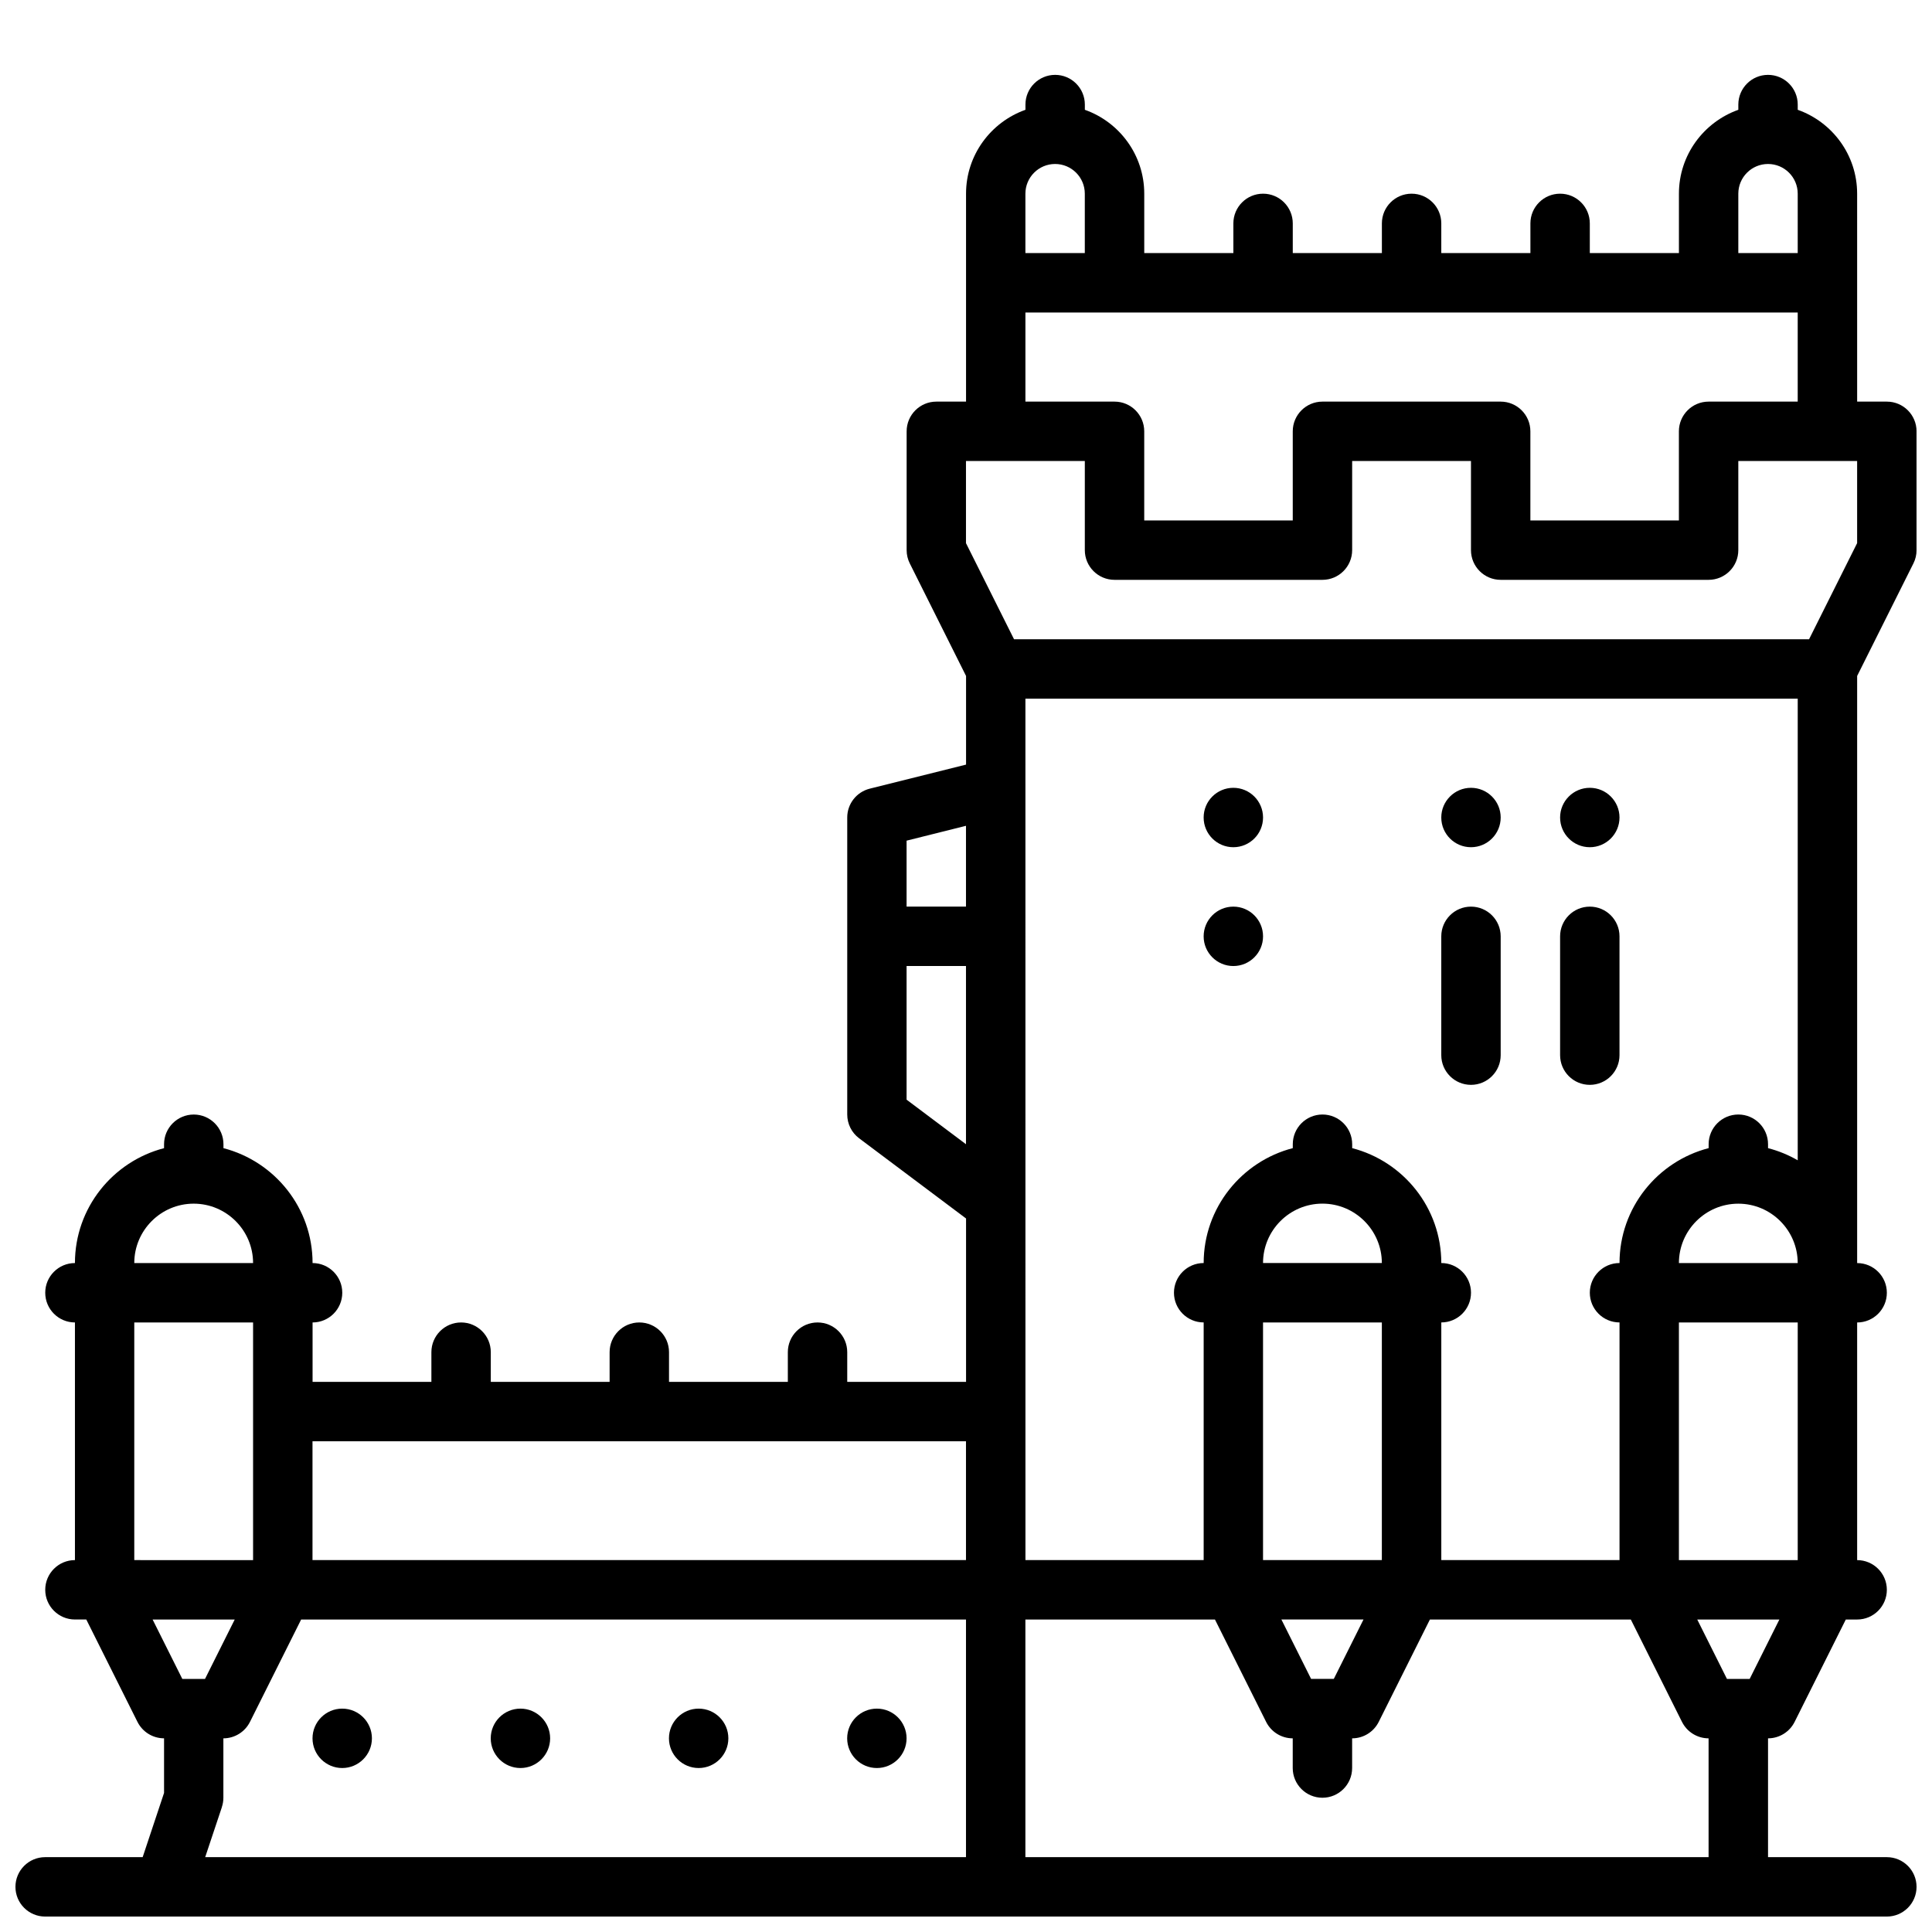 <?xml version="1.0" encoding="UTF-8"?>
<!-- Uploaded to: ICON Repo, www.iconrepo.com, Generator: ICON Repo Mixer Tools -->
<svg width="800px" height="800px" version="1.1" viewBox="144 144 512 512" xmlns="http://www.w3.org/2000/svg">
 <defs>
  <clipPath id="a">
   <path d="m148.09 163h503.81v488.9h-503.81z"/>
  </clipPath>
 </defs>
 <g clip-path="url(#a)">
  <path d="m651.07 293.32c0.551-1.086 0.836-2.297 0.836-3.527v-31.488c0-4.344-3.527-7.871-7.871-7.871h-7.871l-0.004-55.105c0-10.266-6.582-18.988-15.742-22.23v-1.387c0-4.344-3.527-7.871-7.871-7.871s-7.871 3.527-7.871 7.871v1.387c-9.164 3.258-15.742 11.98-15.742 22.23v15.742h-23.617v-7.871c0-4.344-3.527-7.871-7.871-7.871s-7.871 3.527-7.871 7.871v7.871h-23.617v-7.871c0-4.344-3.527-7.871-7.871-7.871s-7.871 3.527-7.871 7.871v7.871h-23.617v-7.871c0-4.344-3.527-7.871-7.871-7.871s-7.871 3.527-7.871 7.871v7.871h-23.617v-15.742c0-10.266-6.582-18.988-15.742-22.23v-1.387c0-4.344-3.527-7.871-7.871-7.871s-7.871 3.527-7.871 7.871v1.387c-9.164 3.258-15.742 11.98-15.742 22.23v55.105h-7.871c-4.344 0-7.871 3.527-7.871 7.871v31.488c0 1.227 0.285 2.426 0.836 3.527l14.91 29.82v23.488l-25.52 6.375c-3.512 0.883-5.969 4.031-5.969 7.637v78.719c0 2.473 1.164 4.816 3.148 6.297l28.34 21.254v43.297h-31.488v-7.871c0-4.344-3.527-7.871-7.871-7.871s-7.871 3.527-7.871 7.871v7.871h-31.488v-7.871c0-4.344-3.527-7.871-7.871-7.871s-7.871 3.527-7.871 7.871v7.871h-31.488v-7.871c0-4.344-3.527-7.871-7.871-7.871s-7.871 3.527-7.871 7.871v7.871h-31.488v-15.742c4.344 0 7.871-3.527 7.871-7.871s-3.527-7.871-7.871-7.871c0-14.641-10.059-26.938-23.617-30.449v-1.039c0-4.344-3.527-7.871-7.871-7.871s-7.871 3.527-7.871 7.871v1.039c-13.555 3.512-23.617 15.809-23.617 30.449-4.344 0-7.871 3.527-7.871 7.871s3.527 7.871 7.871 7.871v62.977c-4.344 0-7.871 3.527-7.871 7.871s3.527 7.871 7.871 7.871h3.008l13.57 27.145c1.34 2.66 4.062 4.344 7.039 4.344v14.469l-5.668 17.02-25.844 0.004c-4.344 0-7.871 3.527-7.871 7.871s3.527 7.871 7.871 7.871h488.07c4.344 0 7.871-3.527 7.871-7.871s-3.527-7.871-7.871-7.871h-31.488v-31.488c2.977 0 5.699-1.684 7.039-4.344l13.57-27.145h3.008c4.344 0 7.871-3.527 7.871-7.871s-3.527-7.871-7.871-7.871v-62.977c4.344 0 7.871-3.527 7.871-7.871s-3.527-7.871-7.871-7.871v-155.59zm-46.398-97.992c0-4.344 3.527-7.871 7.871-7.871s7.871 3.527 7.871 7.871v15.742h-15.742zm-188.93 0c0-4.344 3.527-7.871 7.871-7.871s7.871 3.527 7.871 7.871v15.742h-15.742zm0 31.488h204.67v23.617h-23.617c-4.344 0-7.871 3.527-7.871 7.871v23.617h-39.359v-23.617c0-4.344-3.527-7.871-7.871-7.871h-47.23c-4.344 0-7.871 3.527-7.871 7.871v23.617h-39.359v-23.617c0-4.344-3.527-7.871-7.871-7.871h-23.617v-23.617zm-15.742 39.359h31.488v23.617c0 4.344 3.527 7.871 7.871 7.871h55.105c4.344 0 7.871-3.527 7.871-7.871v-23.617h31.488v23.617c0 4.344 3.527 7.871 7.871 7.871h55.105c4.344 0 7.871-3.527 7.871-7.871v-23.617h31.488v21.758l-12.738 25.473-210.69 0.004-12.738-25.473v-21.758zm220.42 185.32c-2.441-1.418-5.086-2.504-7.871-3.227v-1.039c0-4.344-3.527-7.871-7.871-7.871s-7.871 3.527-7.871 7.871v1.039c-13.555 3.512-23.617 15.809-23.617 30.449-4.344 0-7.871 3.527-7.871 7.871s3.527 7.871 7.871 7.871v62.977h-47.23v-62.977c4.344 0 7.871-3.527 7.871-7.871s-3.527-7.871-7.871-7.871c0-14.641-10.059-26.938-23.617-30.449v-1.039c0-4.344-3.527-7.871-7.871-7.871s-7.871 3.527-7.871 7.871v1.039c-13.555 3.512-23.617 15.809-23.617 30.449-4.344 0-7.871 3.527-7.871 7.871s3.527 7.871 7.871 7.871v62.977h-47.23l-0.008-228.29h204.67v122.35zm-122.95 137.43h-6.016l-7.871-15.742h21.758zm-3.008-125.95c8.676 0 15.742 7.07 15.742 15.742h-31.488c0-8.676 7.07-15.742 15.742-15.742zm15.742 31.488v62.977h-31.488v-62.977zm-125.95-127.68 15.742-3.938v21.41h-15.742v-17.477zm0 68.645v-35.426h15.742v47.23l-15.742-11.809zm15.742 90.527v31.488h-173.18v-31.488zm-204.67-62.973c8.676 0 15.742 7.07 15.742 15.742h-31.484c0-8.676 7.07-15.742 15.742-15.742zm15.742 31.488v62.977l-31.484-0.004v-62.977h31.488zm-26.625 78.719h21.758l-7.871 15.742h-6.016zm18.344 49.719c0.27-0.805 0.41-1.637 0.41-2.488v-15.742c2.977 0 5.699-1.684 7.039-4.344l13.57-27.145h176.19v62.977h-201.62l4.426-13.258zm212.95 13.258v-62.977h50.238l13.57 27.145c1.34 2.66 4.062 4.344 7.039 4.344v7.871c0 4.344 3.527 7.871 7.871 7.871s7.871-3.527 7.871-7.871v-7.871c2.977 0 5.699-1.684 7.039-4.344l13.57-27.145h53.246l13.57 27.145c1.34 2.66 4.062 4.344 7.039 4.344v31.488zm191.94-47.23h-6.016l-7.871-15.742h21.758zm12.738-31.488h-31.488v-62.977h31.488zm-31.488-78.719c0-8.676 7.07-15.742 15.742-15.742 8.676 0 15.742 7.07 15.742 15.742h-31.488zm-125.95-118.08c0-4.344 3.527-7.871 7.871-7.871s7.871 3.527 7.871 7.871-3.527 7.871-7.871 7.871-7.871-3.527-7.871-7.871zm62.977 0c0-4.344 3.527-7.871 7.871-7.871s7.871 3.527 7.871 7.871-3.527 7.871-7.871 7.871-7.871-3.527-7.871-7.871zm31.488 0c0-4.344 3.527-7.871 7.871-7.871s7.871 3.527 7.871 7.871-3.527 7.871-7.871 7.871-7.871-3.527-7.871-7.871zm-94.465 31.488c0-4.344 3.527-7.871 7.871-7.871s7.871 3.527 7.871 7.871-3.527 7.871-7.871 7.871-7.871-3.527-7.871-7.871zm62.977 31.488v-31.488c0-4.344 3.527-7.871 7.871-7.871s7.871 3.527 7.871 7.871v31.488c0 4.344-3.527 7.871-7.871 7.871s-7.871-3.527-7.871-7.871zm31.488 0v-31.488c0-4.344 3.527-7.871 7.871-7.871s7.871 3.527 7.871 7.871v31.488c0 4.344-3.527 7.871-7.871 7.871s-7.871-3.527-7.871-7.871zm-314.88 181.05c0 4.344-3.527 7.871-7.871 7.871s-7.871-3.527-7.871-7.871 3.527-7.871 7.871-7.871 7.871 3.527 7.871 7.871zm47.23 0c0 4.344-3.527 7.871-7.871 7.871s-7.871-3.527-7.871-7.871 3.527-7.871 7.871-7.871 7.871 3.527 7.871 7.871zm47.23 0c0 4.344-3.527 7.871-7.871 7.871s-7.871-3.527-7.871-7.871 3.527-7.871 7.871-7.871 7.871 3.527 7.871 7.871zm47.23 0c0 4.344-3.527 7.871-7.871 7.871s-7.871-3.527-7.871-7.871 3.527-7.871 7.871-7.871 7.871 3.527 7.871 7.871z"/>
 </g>
</svg>